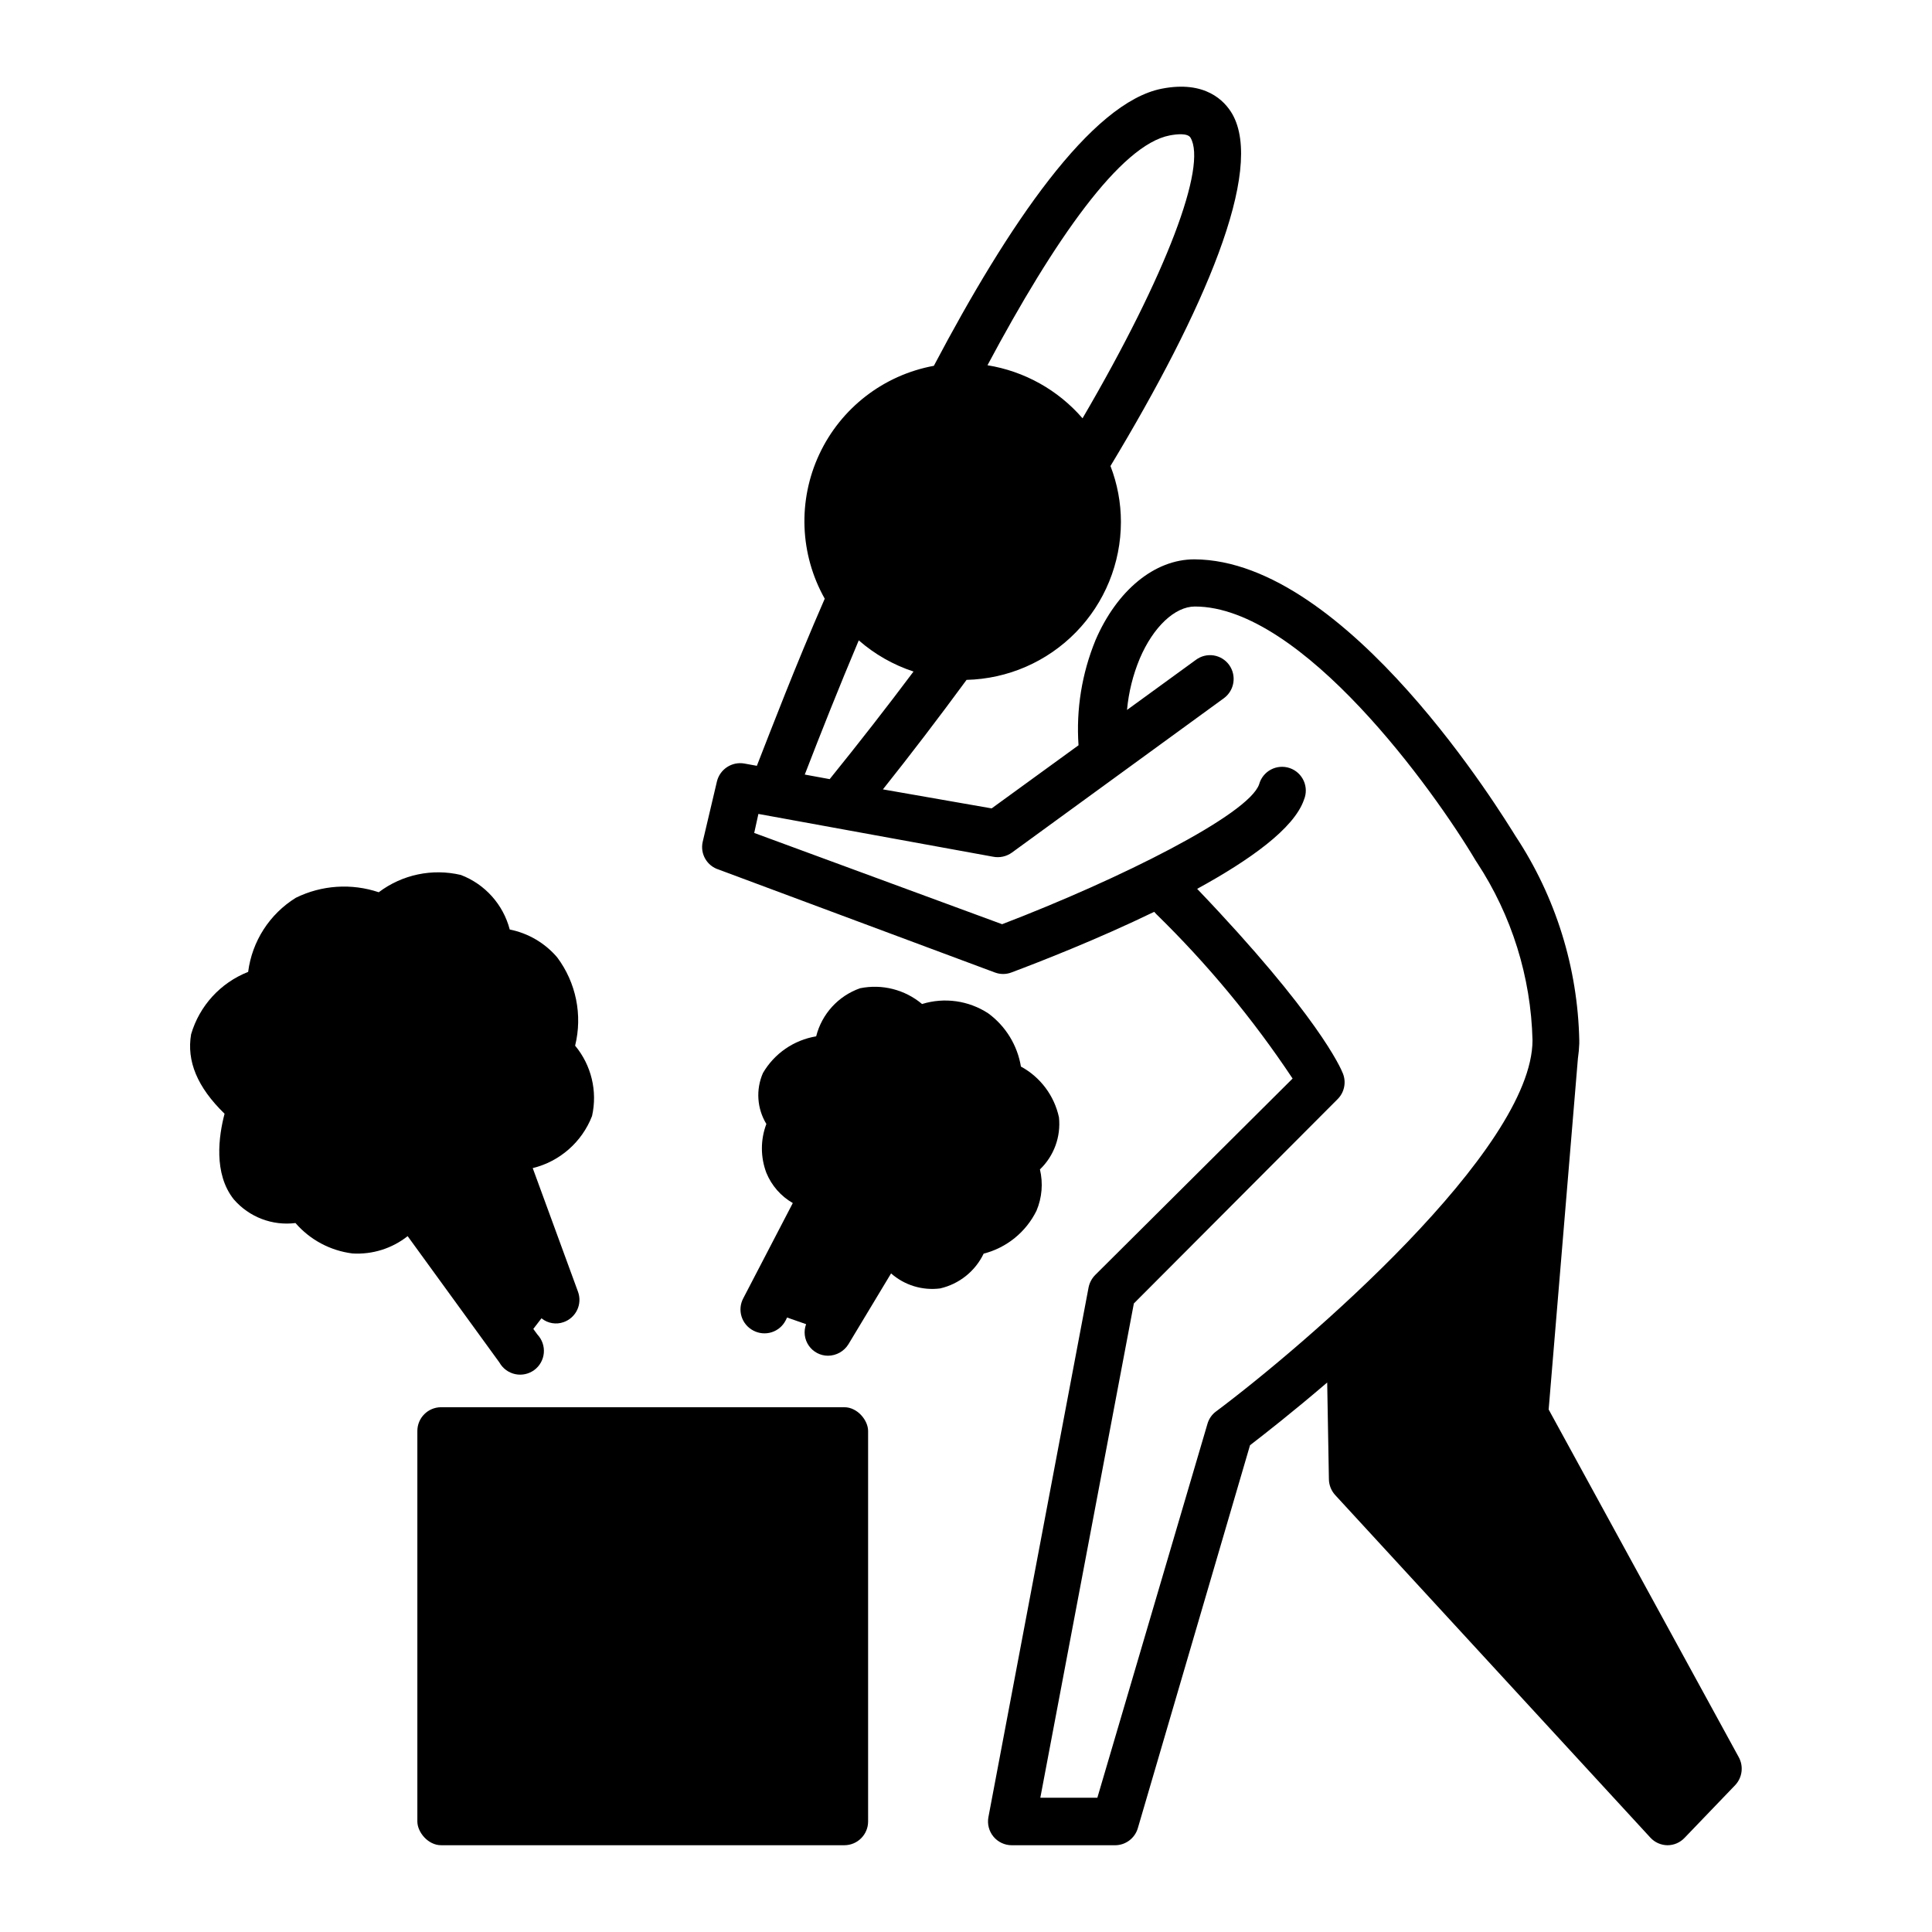 <?xml version="1.0" encoding="UTF-8"?>
<!-- Uploaded to: ICON Repo, www.svgrepo.com, Generator: ICON Repo Mixer Tools -->
<svg fill="#000000" width="800px" height="800px" version="1.1" viewBox="144 144 512 512" xmlns="http://www.w3.org/2000/svg">
 <g>
  <path d="m343.67 496.63c1.484 0.777 3.215 0.934 4.812 0.434s2.93-1.617 3.703-3.102l0.402-0.805 5.039 1.762c-0.711 1.898-0.445 4.027 0.711 5.695 1.156 1.664 3.055 2.664 5.082 2.668 2.227-0.012 4.285-1.176 5.441-3.074l11.285-18.742c3.559 3.137 8.293 4.586 13 3.981 5.047-1.16 9.293-4.551 11.535-9.219 6.109-1.566 11.227-5.727 14.008-11.387 1.457-3.457 1.773-7.285 0.906-10.934 3.723-3.574 5.586-8.672 5.039-13.805-1.242-5.738-4.922-10.648-10.078-13.453-0.938-5.652-4.047-10.715-8.664-14.105-5.188-3.391-11.613-4.297-17.535-2.469-4.551-3.824-10.598-5.363-16.422-4.18-5.773 2.027-10.145 6.812-11.641 12.746-5.914 0.98-11.082 4.543-14.105 9.723-1.918 4.379-1.578 9.418 0.906 13.5-1.578 4.172-1.578 8.777 0 12.949 1.383 3.375 3.844 6.191 7.004 8.012l-13.098 25.191c-0.812 1.492-0.984 3.246-0.484 4.867 0.504 1.625 1.641 2.973 3.152 3.746z"/>
  <path d="m334.5 374.46 73.152 27.258v-0.004c1.41 0.539 2.973 0.539 4.383 0 7.508-2.82 22.773-8.766 37.836-16.07l0.555 0.605c13.539 13.215 25.645 27.824 36.125 43.578l-52.297 52.043c-0.891 0.898-1.504 2.035-1.762 3.273l-26.551 140.41c-0.348 1.84 0.148 3.742 1.344 5.184 1.199 1.441 2.977 2.273 4.852 2.273h27.355c2.801 0 5.262-1.848 6.047-4.535l29.727-101.47c3.727-2.871 11.285-8.766 20.453-16.625l0.453 25.645c0.031 1.551 0.621 3.035 1.664 4.18l83.531 90.789c1.168 1.27 2.809 1.996 4.531 2.016 1.719-0.004 3.359-0.715 4.535-1.965l13.402-13.957c1.891-2 2.277-4.992 0.957-7.406l-50.383-92.148 7.758-93.105 0.004 0.004c0.188-1.285 0.309-2.582 0.352-3.879v-0.809c-0.395-19.285-6.246-38.062-16.879-54.156-3.176-5.039-44.535-73.203-85.145-73.355-10.531 0-20.504 8.211-26.199 21.461h0.004c-3.606 8.805-5.141 18.32-4.484 27.812l-23.023 16.727-28.816-5.039c7.305-9.168 14.762-18.941 22.168-29.02h-0.004c10.934-0.262 21.332-4.789 28.973-12.609 7.644-7.824 11.93-18.32 11.938-29.258-0.004-5.066-0.941-10.086-2.769-14.812 24.836-41.16 40.91-78.391 32.242-93.355-2.016-3.426-7.106-8.867-18.59-6.648-18.793 3.629-40.809 36.172-60.457 73.457v-0.004c-13.305 2.445-24.609 11.164-30.348 23.414s-5.207 26.516 1.43 38.305c-7.91 18.137-13.957 34.004-17.988 44.285l-3.324-0.605c-3.285-0.574-6.457 1.496-7.254 4.734l-3.777 16.02v0.004c-0.723 3.195 1.145 6.402 4.281 7.356zm125-193.97c4.383 7.457-6.144 35.922-28.617 74.363-6.484-7.5-15.402-12.477-25.191-14.059 17.684-33.152 35.266-58.441 48.316-60.91 1.863-0.352 4.734-0.652 5.492 0.605zm-87.918 133.21c4.234 3.699 9.168 6.512 14.512 8.262-7.019 9.371-14.426 18.875-22.219 28.516l-6.602-1.211c4.336-11.23 9.121-23.273 14.309-35.566zm-26.598 46 62.172 11.336h-0.004c1.762 0.352 3.59-0.051 5.039-1.109l56.176-40.91c2.789-2.07 3.394-6 1.359-8.816-0.98-1.348-2.453-2.25-4.102-2.508-1.645-0.254-3.324 0.16-4.664 1.148l-18.289 13.301c0.43-4.68 1.566-9.266 3.375-13.605 3.578-8.414 9.32-13.805 14.609-13.805 28.414 0 63.379 48.719 74.465 67.41l0.301 0.453c9.203 14.004 14.297 30.305 14.711 47.059 0 29.02-60.457 80.91-83.934 98.445v-0.004c-1.078 0.82-1.855 1.973-2.219 3.277l-29.168 99.047h-15.113l24.789-130.99 54.004-54.156c1.77-1.77 2.324-4.422 1.41-6.75-0.555-1.461-6.602-15.469-38.641-48.969 13.906-7.609 25.695-15.973 28.312-23.629v-0.004c0.668-1.605 0.641-3.414-0.074-5-0.715-1.586-2.055-2.805-3.695-3.367-1.645-0.562-3.449-0.426-4.988 0.387-1.535 0.812-2.668 2.223-3.129 3.902-2.769 8.062-37.082 25.191-68.113 37.082l-65.699-24.188z"/>
  <path d="m260.9 516.93h106.86c3.477 0 6.297 3.477 6.297 6.297v103.48c0 3.477-2.82 6.297-6.297 6.297h-106.86c-3.477 0-6.297-3.477-6.297-6.297v-103.48c0-3.477 2.82-6.297 6.297-6.297z"/>
  <path d="m205.98 461.87c4.059 4.676 10.18 7.019 16.324 6.246 3.867 4.465 9.254 7.336 15.113 8.062 5.269 0.32 10.473-1.312 14.613-4.586l24.336 33.504h-0.004c0.887 1.566 2.402 2.684 4.164 3.059 1.758 0.379 3.598-0.016 5.051-1.082 1.449-1.066 2.375-2.703 2.539-4.496 0.164-1.797-0.445-3.574-1.676-4.887l-1.109-1.512 2.168-2.82h-0.004c1.652 1.352 3.891 1.734 5.894 1.008 1.578-0.559 2.867-1.727 3.578-3.242s0.785-3.25 0.203-4.82l-11.992-32.746c7.18-1.758 13.051-6.914 15.719-13.805 1.48-6.574-0.18-13.461-4.484-18.641 2-8.109 0.262-16.688-4.734-23.379-3.242-3.816-7.684-6.426-12.594-7.406-1.73-6.625-6.551-12.012-12.949-14.457-7.574-1.789-15.555-0.109-21.766 4.582-7.227-2.426-15.121-1.902-21.965 1.461-6.961 4.309-11.609 11.527-12.645 19.648-7.324 2.879-12.902 8.977-15.117 16.527-1.207 7.102 1.613 14.004 8.867 21.059-1.512 5.742-3.023 15.871 2.469 22.723z"/>
 </g>
</svg>
